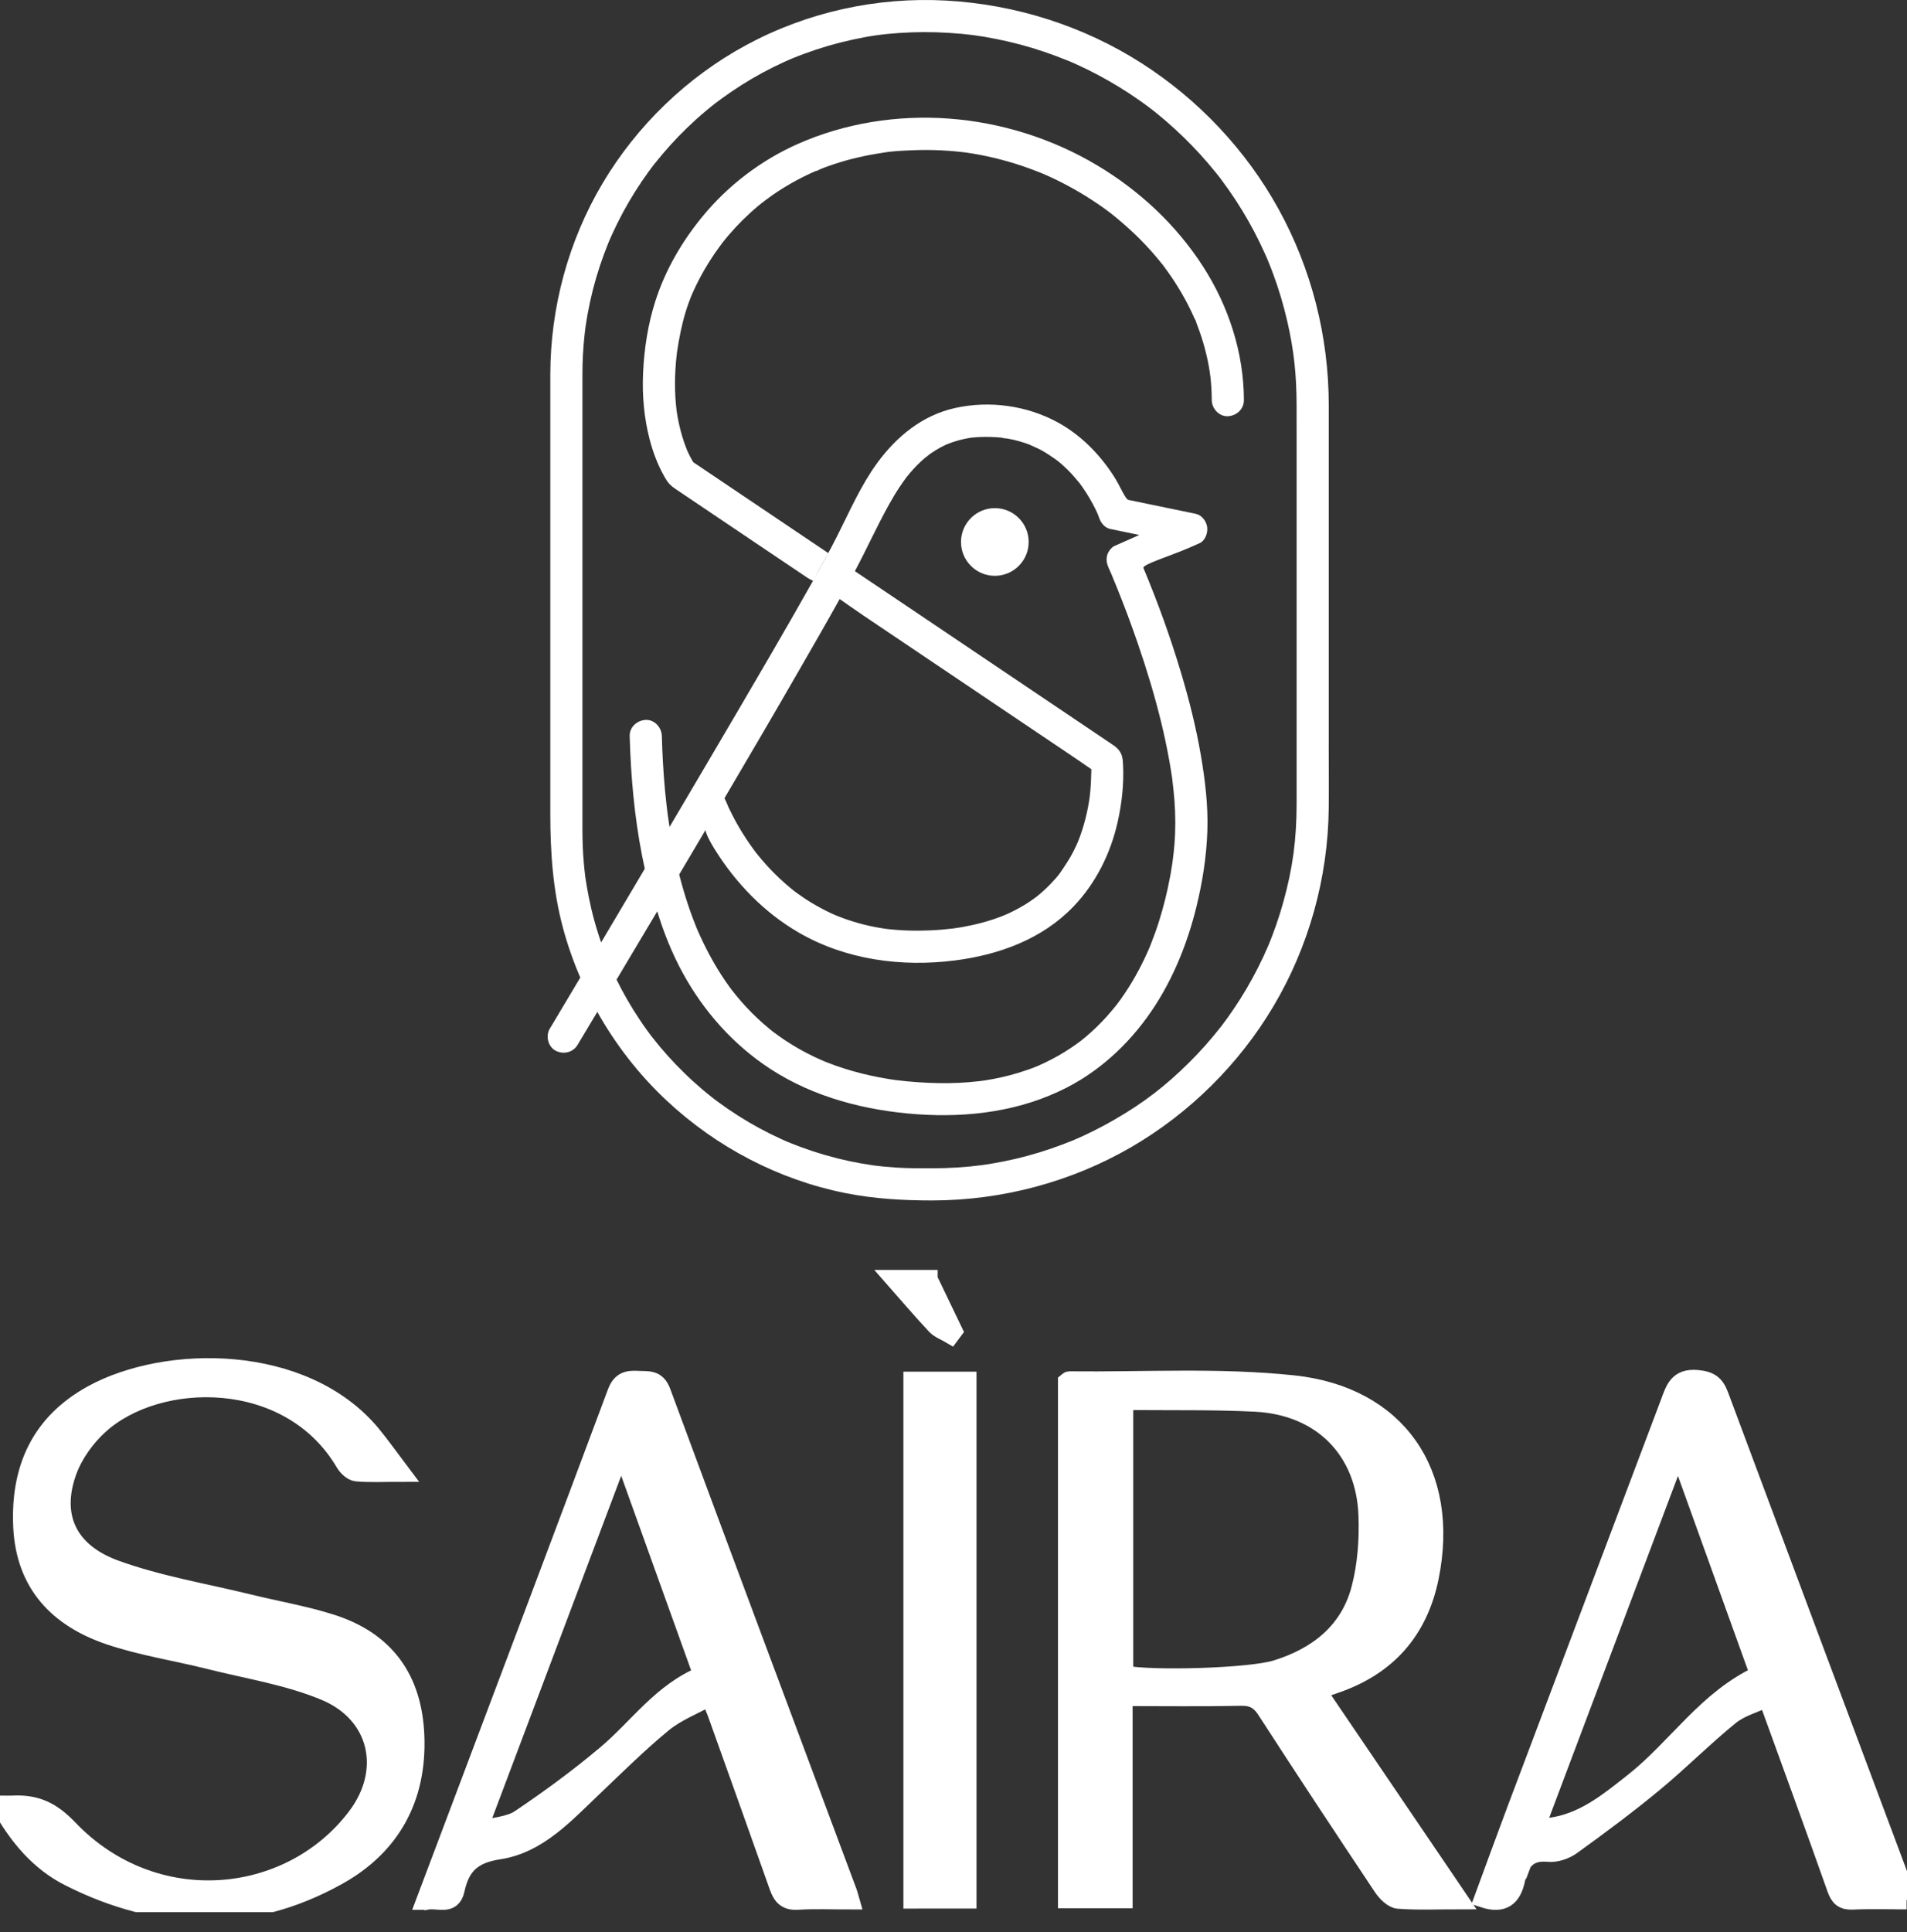 <svg xmlns="http://www.w3.org/2000/svg" width="77" height="78" viewBox="0 0 77 78" fill="none"><rect x="0" y="0" width="77" height="78" fill="#333333" stroke="none"/><g clip-path="url(#clip0_54_179)"><path d="M47.334 31.459C47.316 31.351 47.326 31.41 47.334 31.459v0z" fill="#fff"/><path d="M44.934 23.312C44.931 23.305 44.928 23.296 44.924 23.288V23.286C44.94 23.324 44.951 23.352 44.959 23.371 44.951 23.352 44.944 23.333 44.936 23.314L44.934 23.312V23.312z" fill="#fff"/><path d="M36.621 19.242S36.62 19.245 36.618 19.245C36.591 19.279 36.526 19.379 36.621 19.242z" fill="#fff"/><path d="M33.205 42.805C33.215 42.81 33.227 42.814 33.237 42.819 33.245 42.823 33.254 42.825 33.262 42.829 33.146 42.772 33.171 42.789 33.205 42.804V42.805z" fill="#fff"/><path d="M29.153 9.828S29.15 9.831 29.149 9.833C29.143 9.84 29.14 9.845 29.134 9.851 29.25 9.719 29.182 9.79 29.152 9.828H29.153 29.153z" fill="#fff"/><path d="M48.85 15.087C48.841 15.06 48.844 15.067 48.85 15.087v0z" fill="#fff"/><path d="M27.326 16.614V16.617C27.31 16.445 27.319 16.57 27.326 16.614z" fill="#fff"/><path d="M30.533 34.427C30.447 34.309 30.495 34.376 30.533 34.427v0z" fill="#fff"/><path d="M38.517 37.475H38.52C38.576 37.468 38.678 37.424 38.517 37.475z" fill="#fff"/><path d="M53.652 30.031V18.935C53.652 18.065 53.654 17.195 53.652 16.325 53.647 13.573 52.953 10.845 51.623 8.435c-1.314-2.383-3.237-4.417-5.527-5.883C43.743 1.046 41.007.181 38.22.024 35.419-.133 32.605.483 30.135 1.817c-2.391 1.292-4.417 3.249-5.805 5.583-1.381 2.324-2.105 5.008-2.11 7.709-.001.801.0 1.603.0 2.403V32.86c0 1.557.106 3.096.515 4.609C22.918 38.148 23.152 38.813 23.431 39.459 22.909 40.335 22.499 41.022 22.262 41.419 22.241 41.453 22.22 41.488 22.199 41.522 22.024 41.813 22.125 42.248 22.432 42.41 22.746 42.576 23.133 42.488 23.32 42.178 23.586 41.734 23.852 41.29 24.118 40.846 24.861 42.17 25.805 43.383 26.912 44.42 28.919 46.3 31.442 47.624 34.142 48.161 35.305 48.392 36.474 48.457 37.657 48.457 40.466 48.45 43.254 47.712 45.685 46.299 48.034 44.933 50.026 42.96 51.415 40.624c1.433-2.41 2.206-5.192 2.236-7.996.009-.866.0-1.734.0-2.601L53.652 30.031H53.652zM52.354 17.197V32.465C52.351 33.879 52.2 35.032 51.823 36.392 51.736 36.706 51.639 37.019 51.532 37.327 51.48 37.474 51.427 37.623 51.371 37.769 51.341 37.847 51.31 37.925 51.279 38.003 51.269 38.029 51.226 38.132 51.217 38.156 50.959 38.761 50.661 39.349 50.327 39.917 50.165 40.192 49.993 40.463 49.814 40.728 49.727 40.857 49.639 40.983 49.548 41.109 49.5 41.175 49.451 41.243 49.401 41.307 49.376 41.34 49.352 41.374 49.327 41.406 49.318 41.418 49.313 41.425 49.308 41.432 49.306 41.435 49.303 41.437 49.296 41.446 48.896 41.956 48.466 42.442 48.005 42.898 47.052 43.843 46.172 44.518 45.003 45.193 44.716 45.36 44.424 45.517 44.127 45.663 43.996 45.728 43.864 45.791 43.732 45.852 43.657 45.887 43.58 45.92 43.503 45.954 43.466 45.971 43.427 45.988 43.389 46.004 43.376 46.009 43.367 46.013 43.361 46.017 43.361 46.017 43.355 46.018 43.342 46.025 42.729 46.275 42.102 46.491 41.462 46.662 41.154 46.745 40.843 46.818 40.53 46.88 40.372 46.911 40.214 46.941 40.056 46.967 39.971 46.981 39.886 46.995 39.801 47.008 39.782 47.01 39.69 47.023 39.662 47.028 38.998 47.117 38.326 47.157 37.656 47.158 37.175 47.158 36.693 47.161 36.211 47.131 36.047 47.121 35.884 47.108 35.721 47.092 35.635 47.084 35.549 47.075 35.462 47.065 35.419 47.06 35.376 47.055 35.333 47.049 35.316 47.047 35.306 47.046 35.298 47.046 35.294 47.046 35.289 47.046 35.281 47.043 34.951 46.996 34.624 46.939 34.298 46.87 33.636 46.728 32.984 46.54 32.349 46.306 32.212 46.256 32.075 46.203 31.939 46.148 31.905 46.135 31.873 46.121 31.839 46.108 31.825 46.103 31.809 46.096 31.804 46.094 31.718 46.056 31.631 46.019 31.547 45.98 31.253 45.846 30.964 45.703 30.681 45.55 30.098 45.236 29.538 44.88 29.004 44.487 28.946 44.445 28.889 44.402 28.83 44.358 28.822 44.351 28.817 44.349 28.813 44.344 28.788 44.326 28.765 44.307 28.742 44.288 28.605 44.18 28.469 44.069 28.335 43.955 28.093 43.748 27.856 43.533 27.628 43.309 27.162 42.855 26.723 42.368 26.324 41.852 26.309 41.83 26.255 41.76 26.243 41.746 26.194 41.68 26.145 41.613 26.096 41.546 26 41.412 25.905 41.276 25.815 41.138 25.637 40.872 25.468 40.599 25.308 40.32 25.162 40.065 25.025 39.806 24.895 39.542 25.434 38.639 25.973 37.736 26.511 36.832 26.524 36.81 26.536 36.788 26.551 36.765L26.538 36.787C26.802 37.648 27.131 38.478 27.575 39.288c.849 1.547 2.042 2.888 3.523 3.855 1.769 1.154 3.86 1.688 5.949 1.835C39.116 45.123 41.228 44.853 43.088 43.893 44.554 43.136 45.761 41.958 46.65 40.576 47.419 39.38 47.956 38.024 48.298 36.646 48.551 35.628 48.717 34.573 48.751 33.522 48.782 32.509 48.66 31.49 48.489 30.494 48.296 29.364 48.014 28.25 47.687 27.153c-.43-1.434-.939-2.845-1.518-4.225C46.109 22.784 47.277 22.439 48.089 22.079 48.203 22.028 48.319 21.978 48.433 21.927 48.666 21.824 48.773 21.509 48.743 21.28 48.711 21.04 48.529 20.792 48.279 20.74 47.374 20.553 46.47 20.366 45.565 20.179 45.435 20.152 45.243 19.643 44.982 19.235 44.415 18.348 43.653 17.57 42.727 17.059 41.474 16.368 39.948 16.158 38.553 16.472 37.237 16.768 36.201 17.621 35.421 18.687 34.76 19.59 34.317 20.619 33.815 21.612 33.507 22.22 33.181 22.819 32.847 23.413L33.441 22.324C32.808 21.898 32.176 21.474 31.545 21.048c-1.003-.674-2.003-1.349-3.006-2.023C28.357 18.903 28.174 18.779 27.992 18.657 27.951 18.59 27.913 18.521 27.876 18.452 27.844 18.388 27.812 18.325 27.782 18.261 27.767 18.23 27.754 18.2 27.74 18.169 27.74 18.168 27.738 18.166 27.737 18.164V18.161C27.658 17.965 27.589 17.764 27.53 17.561 27.458 17.308 27.399 17.052 27.354 16.792 27.344 16.733 27.335 16.674 27.325 16.614 27.325 16.621 27.325 16.628 27.327 16.634 27.323 16.595 27.317 16.557 27.313 16.518 27.294 16.356 27.28 16.192 27.27 16.03 27.249 15.662 27.251 15.295 27.271 14.927 27.283 14.722 27.301 14.519 27.324 14.314 27.33 14.27 27.335 14.228 27.34 14.183 27.34 14.177 27.341 14.173 27.343 14.164 27.362 14.034 27.383 13.905 27.407 13.776 27.501 13.246 27.626 12.722 27.81 12.215 27.841 12.129 27.874 12.044 27.909 11.958 27.931 11.904 28.014 11.719 27.913 11.946 27.938 11.89 27.96 11.833 27.987 11.777 28.074 11.584 28.166 11.394 28.266 11.207 28.492 10.782 28.749 10.372 29.034 9.982 29.066 9.936 29.1 9.892 29.134 9.847 29.13 9.851 29.128 9.853 29.125 9.857 29.133 9.848 29.14 9.838 29.147 9.828 29.147 9.828 29.149 9.825 29.15 9.823 29.158 9.813 29.166 9.803 29.174 9.793 29.258 9.685 29.347 9.58 29.435 9.476 29.611 9.27 29.797 9.071 29.989 8.88 30.191 8.682 30.399 8.491 30.616 8.31 30.663 8.272 30.71 8.234 30.757 8.196 30.798 8.164 31.003 8.02 30.826 8.141 30.949 8.057 31.064 7.963 31.186 7.878 31.7 7.521 32.248 7.212 32.82 6.955 32.857 6.938 32.894 6.921 32.931 6.906 32.987 6.907 33.089 6.841 33.142 6.82 33.306 6.755 33.474 6.695 33.641 6.638 33.977 6.525 34.321 6.429 34.666 6.35 34.831 6.312 34.997 6.277 35.165 6.246 35.258 6.229 35.35 6.212 35.444 6.198 35.491 6.19 35.539 6.183 35.586 6.176 35.622 6.171 35.838 6.132 35.652 6.166 36.027 6.098 36.422 6.083 36.802 6.067 37.202 6.05 37.602 6.049 38.001 6.069 38.194 6.078 38.386 6.092 38.578 6.11 38.658 6.118 38.738 6.126 38.817 6.135 38.865 6.141 38.912 6.147 38.96 6.152H38.968C38.987 6.155 39.006 6.157 39.025 6.16 39.776 6.269 40.516 6.446 41.235 6.686 41.398 6.74 41.56 6.798 41.721 6.859 41.808 6.891 41.895 6.926 41.982 6.96 42.025 6.977 42.068 6.995 42.112 7.013H42.115C42.124 7.017 42.134 7.022 42.15 7.029 42.482 7.173 42.809 7.331 43.129 7.503 43.453 7.677 43.769 7.864 44.077 8.064 44.23 8.164 44.38 8.265 44.529 8.371 44.59 8.416 44.652 8.46 44.712 8.505 44.748 8.533 44.785 8.56 44.821 8.587 44.836 8.599 44.853 8.612 44.869 8.623 45.43 9.069 45.957 9.552 46.436 10.084 46.544 10.203 46.65 10.326 46.753 10.45 46.809 10.518 46.864 10.586 46.919 10.654 46.922 10.657 46.927 10.663 46.931 10.668 46.962 10.703 46.989 10.744 47.017 10.782 47.219 11.055 47.41 11.335 47.588 11.626 47.767 11.918 47.932 12.219 48.081 12.528 48.119 12.605 48.154 12.683 48.189 12.759 48.206 12.798 48.224 12.837 48.241 12.876 48.246 12.889 48.253 12.902 48.258 12.915 48.285 12.98 48.28 12.967 48.243 12.878 48.274 12.895 48.31 13.044 48.322 13.074 48.358 13.166 48.392 13.258 48.426 13.352 48.539 13.67 48.635 13.993 48.712 14.321 48.748 14.472 48.78 14.623 48.807 14.774 48.823 14.857 48.836 14.941 48.849 15.024 48.856 15.063 48.856 15.111 48.867 15.149 48.857 15.116 48.85 15.095 48.847 15.082 48.855 15.108 48.867 15.156 48.872 15.184 48.908 15.506 48.926 15.829 48.928 16.152 48.928 16.493 49.226 16.817 49.577 16.802 49.927 16.786 50.227 16.516 50.226 16.152 50.221 14.237 49.607 12.356 48.572 10.751c-1.079-1.675-2.575-3.069-4.286-4.086-1.813-1.078-3.867-1.722-5.969-1.878C36.237 4.633 34.11 4.968 32.201 5.816c-1.476.656-2.808 1.671-3.833 2.919-.834 1.014-1.504 2.163-1.906 3.418-.301.936-.454 1.941-.497 2.921C25.926 15.967 26.006 16.879 26.233 17.743 26.366 18.253 26.556 18.763 26.817 19.222 26.859 19.297 26.903 19.37 26.953 19.441 27.045 19.568 27.153 19.655 27.278 19.739 28.145 20.323 29.013 20.907 29.88 21.491 30.794 22.106 31.71 22.722 32.624 23.337 32.677 23.373 32.825 23.443 32.828 23.445 32.536 23.964 32.242 24.478 31.947 24.992 31.026 26.606 29.01 30.037 27.034 33.38 27.01 33.232 26.988 33.084 26.968 32.936 26.968 32.929 26.966 32.923 26.965 32.917 26.96 32.879 26.955 32.842 26.951 32.803 26.938 32.697 26.925 32.59 26.912 32.483 26.89 32.292 26.87 32.101 26.852 31.91 26.817 31.531 26.788 31.152 26.768 30.773 26.748 30.419 26.733 30.063 26.724 29.708 26.715 29.369 26.432 29.044 26.075 29.059 25.73 29.075 25.415 29.345 25.425 29.708 25.469 31.322 25.613 32.939 25.922 34.526 25.958 34.706 25.995 34.887 26.035 35.067 25.41 36.124 24.81 37.137 24.271 38.042 24.122 37.607 23.99 37.167 23.884 36.719 23.808 36.397 23.742 36.071 23.687 35.744 23.673 35.659 23.66 35.574 23.647 35.488 23.642 35.449 23.635 35.411 23.63 35.373 23.63 35.364 23.627 35.353 23.626 35.339 23.605 35.166 23.586 34.993 23.572 34.821 23.534 34.396 23.519 33.97 23.517 33.543V15.11C23.517 14.591 23.544 14.073 23.599 13.557 23.607 13.482 23.616 13.407 23.625 13.332 23.63 13.293 23.634 13.254 23.639 13.215 23.64 13.206 23.642 13.195 23.644 13.182 23.67 13.012 23.696 12.842 23.727 12.673 23.788 12.338 23.861 12.005 23.945 11.675 24.11 11.033 24.32 10.404 24.57 9.79 24.578 9.771 24.586 9.752 24.594 9.734 24.6 9.718 24.61 9.693 24.614 9.686 24.648 9.609 24.682 9.533 24.716 9.457 24.785 9.305 24.856 9.156 24.93 9.007 25.078 8.709 25.235 8.417 25.402 8.132 25.565 7.855 25.735 7.585 25.915 7.32 26.002 7.191 26.09 7.066 26.181 6.941 26.229 6.875 26.279 6.808 26.328 6.742 26.348 6.717 26.366 6.692 26.386 6.667 26.395 6.654 26.421 6.622 26.435 6.605 26.838 6.097 27.272 5.615 27.738 5.165 27.974 4.936 28.218 4.715 28.47 4.504 28.58 4.41 28.692 4.319 28.805 4.23 28.831 4.209 28.856 4.189 28.881 4.17 28.895 4.16 28.911 4.147 28.918 4.143 28.992 4.087 29.065 4.031 29.141 3.977 29.667 3.594 30.219 3.244 30.79 2.935 31.082 2.777 31.381 2.629 31.683 2.492 31.749 2.462 31.817 2.433 31.883 2.404 31.891 2.401 31.927 2.385 31.949 2.376 31.973 2.367 32.009 2.351 32.016 2.348 32.17 2.284 32.326 2.223 32.483 2.167 33.108 1.936 33.747 1.748 34.397 1.607 35.12 1.449 35.587 1.382 36.303 1.332 36.973 1.285 37.647 1.285 38.316 1.327 39.054 1.374 39.52 1.434 40.233 1.575 40.887 1.705 41.534 1.878 42.166 2.092 42.485 2.2 42.797 2.319 43.109 2.444 43.117 2.446 43.141 2.457 43.157 2.463 43.185 2.475 43.214 2.488 43.243 2.499 43.31 2.528 43.377 2.557 43.443 2.587 43.595 2.656 43.745 2.726 43.895 2.8 44.48 3.089 45.047 3.412 45.594 3.77 45.869 3.952 46.141 4.141 46.404 4.34 46.437 4.365 46.471 4.389 46.503 4.415 46.481 4.398 46.419 4.347 46.519 4.427 46.576 4.471 46.632 4.516 46.688 4.562 46.824 4.672 46.959 4.784 47.091 4.898 47.574 5.315 48.033 5.76 48.462 6.232 48.684 6.476 48.898 6.726 49.104 6.982 49.151 7.039 49.196 7.098 49.242 7.156 49.253 7.172 49.313 7.251 49.325 7.267 49.43 7.407 49.532 7.55 49.633 7.692 50 8.218 50.334 8.767 50.634 9.334 50.789 9.629 50.935 9.927 51.071 10.231 51.105 10.307 51.139 10.384 51.173 10.459 51.175 10.466 51.183 10.483 51.188 10.497 51.197 10.519 51.206 10.542 51.215 10.565 51.282 10.729 51.348 10.895 51.409 11.062 51.64 11.686 51.829 12.325 51.978 12.973 52.243 14.126 52.35 15.109 52.353 16.336V17.193L52.355 17.197H52.354zM42.766 35.288S42.763 35.294 42.761 35.295C42.729 35.335 42.695 35.377 42.661 35.416 42.592 35.496 42.521 35.575 42.447 35.653 42.308 35.8 42.161 35.939 42.008 36.069 41.965 36.105 41.921 36.141 41.877 36.176 41.872 36.18 41.867 36.184 41.862 36.19 41.771 36.256 41.68 36.324 41.587 36.386 41.4 36.511 41.206 36.626 41.006 36.73 40.901 36.784 40.796 36.837 40.688 36.886 40.639 36.908 40.417 36.998 40.631 36.913 40.568 36.938 40.506 36.965 40.442 36.988 40.188 37.087 39.928 37.17 39.666 37.241 39.393 37.315 39.115 37.375 38.838 37.424 38.757 37.438 38.677 37.451 38.596 37.463 38.57 37.467 38.538 37.467 38.514 37.475H38.517C38.347 37.495 38.175 37.512 38.004 37.527 37.316 37.58 36.621 37.584 35.935 37.511 35.891 37.506 35.849 37.503 35.804 37.497 35.789 37.496 35.646 37.486 35.762 37.492 35.876 37.499 35.737 37.489 35.72 37.486 35.677 37.479 35.635 37.472 35.594 37.466 35.429 37.439 35.264 37.408 35.102 37.372 34.816 37.308 34.533 37.23 34.255 37.136 34.122 37.092 33.991 37.044 33.859 36.992 33.824 36.978 33.789 36.965 33.754 36.951 33.75 36.949 33.741 36.945 33.731 36.942 33.832 36.982 33.719 36.937 33.702 36.928 33.657 36.909 33.612 36.888 33.567 36.867 33.323 36.754 33.084 36.629 32.852 36.492 32.629 36.361 32.414 36.22 32.205 36.069 32.159 36.035 32.114 36.002 32.069 35.968 32.078 35.976 32.085 35.981 32.097 35.99 32.084 35.979 32.07 35.969 32.057 35.959 32.061 35.962 32.065 35.964 32.069 35.967 32.008 35.917 32 35.912 32.014 35.924 31.914 35.845 31.817 35.763 31.721 35.678 31.375 35.377 31.053 35.049 30.756 34.699 30.689 34.62 30.622 34.538 30.556 34.457 30.55 34.449 30.542 34.438 30.533 34.427 30.539 34.436 30.546 34.446 30.555 34.457 30.52 34.409 30.483 34.362 30.448 34.315 30.331 34.158 30.22 33.997 30.113 33.833 29.927 33.55 29.755 33.257 29.599 32.957 29.534 32.832 29.471 32.705 29.411 32.578 29.365 32.481 29.333 32.364 29.276 32.274 29.268 32.256 29.262 32.236 29.254 32.217c1.02-1.73 2.033-3.462 3.035-5.202C32.833 26.073 33.375 25.13 33.904 24.18 33.921 24.191 34.506 24.605 34.851 24.838 35.693 25.404 36.532 25.97 37.374 26.536c1.017.684 2.035 1.37 3.051 2.054C41.305 29.182 42.183 29.773 43.062 30.365 43.395 30.588 43.729 30.817 44.059 31.045 44.077 31.058 44.061 31.078 44.059 31.276 44.056 31.494 44.044 31.711 44.025 31.928 44.02 31.991 44.013 32.053 44.005 32.114 44.003 32.14 43.999 32.166 43.997 32.191 43.977 32.323 43.956 32.455 43.93 32.587 43.871 32.9 43.791 33.21 43.693 33.514 43.641 33.676 43.583 33.836 43.519 33.993 43.517 33.997 43.516 33.998 43.515 34.001 43.501 34.032 43.488 34.065 43.473 34.096 43.434 34.183 43.392 34.269 43.35 34.354 43.182 34.685 42.977 34.984 42.767 35.288V35.289L42.766 35.288zM42.768 35.287C42.805 35.238 42.877 35.13 42.768 35.287v0zM32.02 35.93 32.019 35.928S32.016 35.927 32.015 35.925C32.016 35.925 32.019 35.928 32.02 35.929V35.93zm-2.717-3.584C29.295 32.328 29.289 32.31 29.281 32.291 29.278 32.286 29.277 32.281 29.274 32.275 29.298 32.322 29.343 32.444 29.303 32.346zm2.938 5.292C34.145 38.743 36.398 39.044 38.561 38.768 40.338 38.541 42.082 37.909 43.346 36.59 44.245 35.653 44.842 34.452 45.126 33.19 45.299 32.426 45.387 31.624 45.345 30.841 45.342 30.788 45.339 30.736 45.333 30.684 45.306 30.403 45.171 30.226 44.954 30.079 44.698 29.906 44.443 29.735 44.187 29.562 43.09 28.823 41.991 28.084 40.894 27.346 39.586 26.465 38.278 25.585 36.97 24.704L34.569 23.089C34.539 23.069 34.523 23.059 34.518 23.055 34.993 22.167 35.405 21.247 35.895 20.368 36.031 20.122 36.175 19.881 36.331 19.647 36.405 19.535 36.483 19.425 36.562 19.317 36.584 19.287 36.607 19.26 36.628 19.229 36.624 19.234 36.623 19.237 36.619 19.242 36.664 19.186 36.71 19.13 36.756 19.076 36.938 18.863 37.136 18.663 37.35 18.481 37.394 18.444 37.596 18.312 37.419 18.422 37.476 18.386 37.528 18.341 37.583 18.302 37.707 18.218 37.834 18.139 37.965 18.067 38.026 18.033 38.088 18.002 38.151 17.972 38.183 17.957 38.217 17.942 38.249 17.927 38.396 17.871 38.544 17.819 38.696 17.776 38.844 17.736 38.993 17.703 39.145 17.678 39.14 17.678 39.192 17.671 39.217 17.667 39.222 17.667 39.227 17.667 39.232 17.666 39.337 17.654 39.443 17.647 39.548 17.641 39.719 17.633 39.89 17.632 40.062 17.64 40.137 17.642 40.212 17.648 40.287 17.653 40.331 17.656 40.375 17.661 40.419 17.664 40.434 17.666 40.45 17.668 40.466 17.67 40.508 17.695 40.627 17.693 40.671 17.701 40.753 17.715 40.833 17.732 40.914 17.75 41.068 17.785 41.222 17.828 41.373 17.878 41.434 17.898 41.495 17.92 41.555 17.942 41.611 17.963 41.828 18.078 41.645 17.976 41.77 18.047 41.911 18.098 42.038 18.168 42.243 18.28 42.434 18.41 42.624 18.543 42.633 18.551 42.703 18.6 42.729 18.621 42.779 18.663 42.829 18.704 42.877 18.747 42.971 18.83 43.062 18.917 43.152 19.006 43.307 19.164 43.45 19.332 43.591 19.503 43.599 19.515 43.609 19.527 43.618 19.54 43.644 19.576 43.671 19.612 43.696 19.648 43.754 19.732 43.811 19.817 43.867 19.903 43.959 20.048 44.046 20.198 44.128 20.35 44.192 20.469 44.252 20.59 44.307 20.713 44.312 20.724 44.316 20.734 44.321 20.744 44.329 20.767 44.339 20.79 44.348 20.812 44.359 20.841 44.37 20.87 44.38 20.9 44.449 21.107 44.607 21.307 44.833 21.353 45.223 21.434 46.002 21.595 46.002 21.595L45.344 21.886S45.114 21.988 45 22.038C44.866 22.096 44.732 22.289 44.701 22.426 44.659 22.607 44.691 22.759 44.766 22.926 44.802 23.007 44.837 23.087 44.873 23.168 44.889 23.207 44.906 23.246 44.923 23.286 44.919 23.276 44.915 23.268 44.91 23.256 44.918 23.274 44.925 23.292 44.932 23.311V23.314C44.939 23.329 44.945 23.345 44.951 23.36 44.965 23.394 44.982 23.437 44.955 23.371 44.999 23.476 45.043 23.582 45.086 23.688 45.395 24.447 45.682 25.216 45.948 25.991 46.299 27.014 46.613 28.05 46.872 29.099 47.008 29.654 47.127 30.212 47.226 30.774 47.248 30.904 47.27 31.034 47.291 31.165 47.303 31.241 47.314 31.317 47.325 31.393 47.328 31.424 47.333 31.454 47.338 31.485 47.336 31.474 47.334 31.466 47.333 31.459 47.335 31.473 47.338 31.487 47.338 31.495 47.371 31.764 47.4 32.034 47.421 32.305 47.465 32.898 47.469 33.492 47.421 34.085 47.402 34.309 47.378 34.532 47.349 34.754 47.347 34.768 47.346 34.784 47.343 34.798 47.333 34.87 47.322 34.94 47.31 35.011 47.29 35.145 47.266 35.278 47.241 35.41 47.13 36.008 46.983 36.601 46.8 37.181 46.7 37.498 46.588 37.811 46.465 38.12 46.449 38.159 46.434 38.198 46.418 38.237 46.418 38.239 46.415 38.242 46.415 38.245 46.383 38.32 46.35 38.395 46.316 38.47 46.246 38.628 46.172 38.782 46.094 38.935 45.935 39.252 45.759 39.562 45.569 39.864 45.47 40.018 45.369 40.172 45.262 40.321 45.213 40.39 45.162 40.458 45.111 40.526 45.106 40.534 45.101 40.539 45.097 40.544 45.072 40.578 45.045 40.61 45.018 40.644 44.784 40.935 44.532 41.21 44.264 41.47 44.129 41.6 43.989 41.726 43.845 41.848 43.773 41.909 43.699 41.968 43.625 42.027 43.622 42.03 43.62 42.031 43.616 42.033 43.573 42.066 43.53 42.097 43.486 42.128 43.165 42.361 42.828 42.569 42.477 42.753 42.29 42.85 42.099 42.941 41.907 43.026 41.901 43.029 41.892 43.032 41.882 43.036 41.837 43.054 41.795 43.071 41.751 43.088 41.639 43.131 41.527 43.173 41.413 43.21 40.984 43.357 40.546 43.47 40.102 43.554 39.985 43.576 39.866 43.597 39.749 43.614 39.73 43.617 39.655 43.627 39.619 43.632 39.578 43.637 39.537 43.643 39.497 43.646 39.237 43.676 38.976 43.696 38.714 43.709 38.158 43.735 37.602 43.722 37.048 43.683 36.762 43.664 36.477 43.635 36.192 43.6 36.184 43.6 36.177 43.599 36.167 43.599 36.15 43.596 36.133 43.592 36.118 43.59 36.06 43.582 36 43.574 35.941 43.565 35.797 43.543 35.653 43.517 35.511 43.49 35.021 43.396 34.537 43.276 34.062 43.123 33.831 43.049 33.603 42.969 33.379 42.879 33.338 42.864 33.298 42.847 33.258 42.83 33.262 42.831 33.264 42.833 33.268 42.835 33.257 42.83 33.245 42.825 33.233 42.82 33.228 42.817 33.223 42.816 33.219 42.813 33.214 42.81 33.207 42.808 33.201 42.805H33.199C33.085 42.755 32.971 42.702 32.858 42.649 32.466 42.461 32.086 42.247 31.723 42.008 31.545 41.891 31.375 41.765 31.203 41.639 31.195 41.631 31.185 41.625 31.176 41.617 31.14 41.588 31.105 41.559 31.068 41.53 30.98 41.457 30.893 41.383 30.807 41.308 30.504 41.04 30.216 40.752 29.949 40.448 29.819 40.301 29.695 40.147 29.573 39.994 29.564 39.982 29.556 39.971 29.547 39.96 29.521 39.925 29.494 39.889 29.468 39.854 29.405 39.769 29.346 39.684 29.286 39.596 28.833 38.936 28.46 38.227 28.142 37.493 28.138 37.483 28.133 37.472 28.129 37.461 28.112 37.419 28.095 37.379 28.08 37.337 28.038 37.234 27.999 37.131 27.96 37.027 27.89 36.84 27.824 36.652 27.762 36.462 27.636 36.079 27.523 35.691 27.424 35.3 27.779 34.703 28.132 34.107 28.485 33.508 28.492 33.556 28.536 33.767 28.87 34.3 29.715 35.653 30.856 36.834 32.24 37.637V37.639L32.241 37.638z" fill="#fff"/><path d="M40.169 23.243c.754.0 1.366-.612 1.366-1.366S40.923 20.511 40.169 20.511c-.754.0-1.366.612-1.366 1.366S39.415 23.243 40.169 23.243z" fill="#fff"/><path d="M37.486 51.638C37.821 52.333 38.153 53.028 38.488 53.726 38.454 53.772 38.421 53.818 38.386 53.864 38.183 53.744 37.941 53.661 37.786 53.497 37.217 52.891 36.681 52.261 36.132 51.637h1.354L37.486 51.638z" fill="#fff" stroke="#fff" stroke-width=".75" stroke-miterlimit="10"/><path d="M53.168 68.237C55.088 71.065 56.964 73.826 58.911 76.695 58.012 76.695 57.232 76.732 56.46 76.672 56.236 76.654 55.977 76.39 55.832 76.175 54.249 73.802 52.678 71.423 51.128 69.029 50.865 68.621 50.58 68.468 50.093 68.48 48.543 68.512 46.993 68.491 45.357 68.491v8.16H43.093V55.789C43.107 55.778 43.143 55.729 43.178 55.729 46.197 55.762 49.238 55.572 52.227 55.891 56.37 56.332 58.583 59.433 57.717 63.675 57.273 65.842 55.988 67.272 53.893 67.983 53.683 68.055 53.475 68.129 53.163 68.237H53.168zM45.382 67.604C46.583 67.828 50.476 67.712 51.53 67.386c1.666-.515 2.948-1.516 3.405-3.239C55.189 63.191 55.263 62.156 55.226 61.162 55.129 58.513 53.35 56.743 50.686 56.609 49.069 56.528 47.445 56.556 45.823 56.542 45.675 56.542 45.527 56.597 45.382 56.627V67.603L45.382 67.604z" fill="#fff" stroke="#fff" stroke-width=".75" stroke-miterlimit="10"/><path d="M.024 72.855C.269 72.855.38 72.86.493 72.855 1.415 72.805 2.05 73.068 2.773 73.826 6.204 77.416 11.691 76.9 14.39 73.345 15.818 71.466 15.289 69.165 13.119 68.265 11.645 67.65 10.019 67.396 8.455 67.004 7.106 66.664 5.713 66.458 4.4 66.01 2.348 65.308 1.02 63.938.909 61.63.799 59.29 1.628 57.448 3.719 56.293c2.987-1.647 8.546-1.684 11.279 1.603C15.376 58.354 15.719 58.841 16.171 59.44 15.459 59.44 14.926 59.47 14.397 59.422 14.228 59.406 14.025 59.216 13.928 59.054c-2.229-3.801-7.559-3.683-9.92-1.529C3.462 58.021 2.977 58.694 2.727 59.38 2.071 61.184 2.718 62.647 4.656 63.349 6.396 63.98 8.253 64.287 10.062 64.73 11.153 64.998 12.267 65.188 13.334 65.523 15.556 66.218 16.667 67.761 16.76 70.071 16.859 72.585 15.787 74.516 13.64 75.713 10.069 77.704 6.393 77.584 2.787 75.757 1.59 75.15.724 74.131.021 72.858L.024 72.855H.024z" fill="#fff" stroke="#fff" stroke-width=".75" stroke-miterlimit="10"/><path d="M17.185 76.716C17.703 75.341 18.193 74.048 18.68 72.754c2.077-5.512 4.161-11.023 6.219-16.542C25.075 55.739 25.348 55.686 25.764 55.711 26.159 55.734 26.505 55.644 26.709 56.189c2.493 6.744 5.016 13.476 7.529 20.21C34.268 76.48 34.286 76.564 34.326 76.702 33.589 76.702 32.893 76.67 32.203 76.714 31.747 76.742 31.572 76.531 31.438 76.153 30.618 73.831 29.784 71.511 28.955 69.192 28.888 69.007 28.805 68.827 28.657 68.48 27.991 68.848 27.312 69.109 26.778 69.545 25.789 70.356 24.879 71.262 23.951 72.144 22.823 73.212 21.733 74.439 20.141 74.681 19.053 74.845 18.595 75.32 18.387 76.277 18.237 76.966 17.685 76.612 17.191 76.718L17.186 76.716H17.185zm2.095-2.812C19.988 73.717 20.577 73.701 20.99 73.424 22.194 72.615 23.37 71.751 24.479 70.818 25.759 69.741 26.722 68.297 28.376 67.625 27.293 64.61 26.228 61.644 25.091 58.486c-1.957 5.191-3.844 10.202-5.811 15.419H19.281z" fill="#fff" stroke="#fff" stroke-width=".75" stroke-miterlimit="10"/><path d="M76.983 76.697C76.204 76.697 75.504 76.674 74.809 76.707 74.421 76.725 74.27 76.582 74.145 76.228 73.272 73.758 72.371 71.298 71.477 68.833 71.454 68.773 71.417 68.718 71.324 68.537 70.825 68.773 70.264 68.923 69.853 69.256 68.793 70.12 67.826 71.095 66.771 71.968 65.704 72.851 64.59 73.678 63.467 74.489 63.211 74.676 62.825 74.81 62.518 74.78 61.661 74.694 61.353 75.189 61.205 75.873 61.055 76.57 60.697 76.887 59.902 76.628 60.341 75.436 60.778 74.23 61.231 73.026c2.061-5.468 4.129-10.937 6.189-16.405C67.619 56.096 67.741 55.6 68.536 55.676 69.051 55.724 69.259 55.891 69.425 56.339 71.888 62.951 74.365 69.556 76.837 76.163 76.89 76.307 76.92 76.459 76.982 76.692V76.697H76.983zM61.984 73.817C62.366 73.768 62.608 73.754 62.842 73.708 64.082 73.461 65.018 72.678 65.972 71.927 67.709 70.554 68.927 68.582 71.043 67.609 69.964 64.615 68.897 61.653 67.76 58.493 65.803 63.684 63.923 68.676 61.984 73.819V73.817z" fill="#fff" stroke="#fff" stroke-width=".75" stroke-miterlimit="10"/><path d="M36.852 55.743h2.202v20.922H36.852V55.743z" fill="#fff" stroke="#fff" stroke-width=".75" stroke-miterlimit="10"/></g><defs><clipPath id="clip0_54_179"><rect width="77" height="77.185" fill="#fff"/></clipPath></defs></svg>